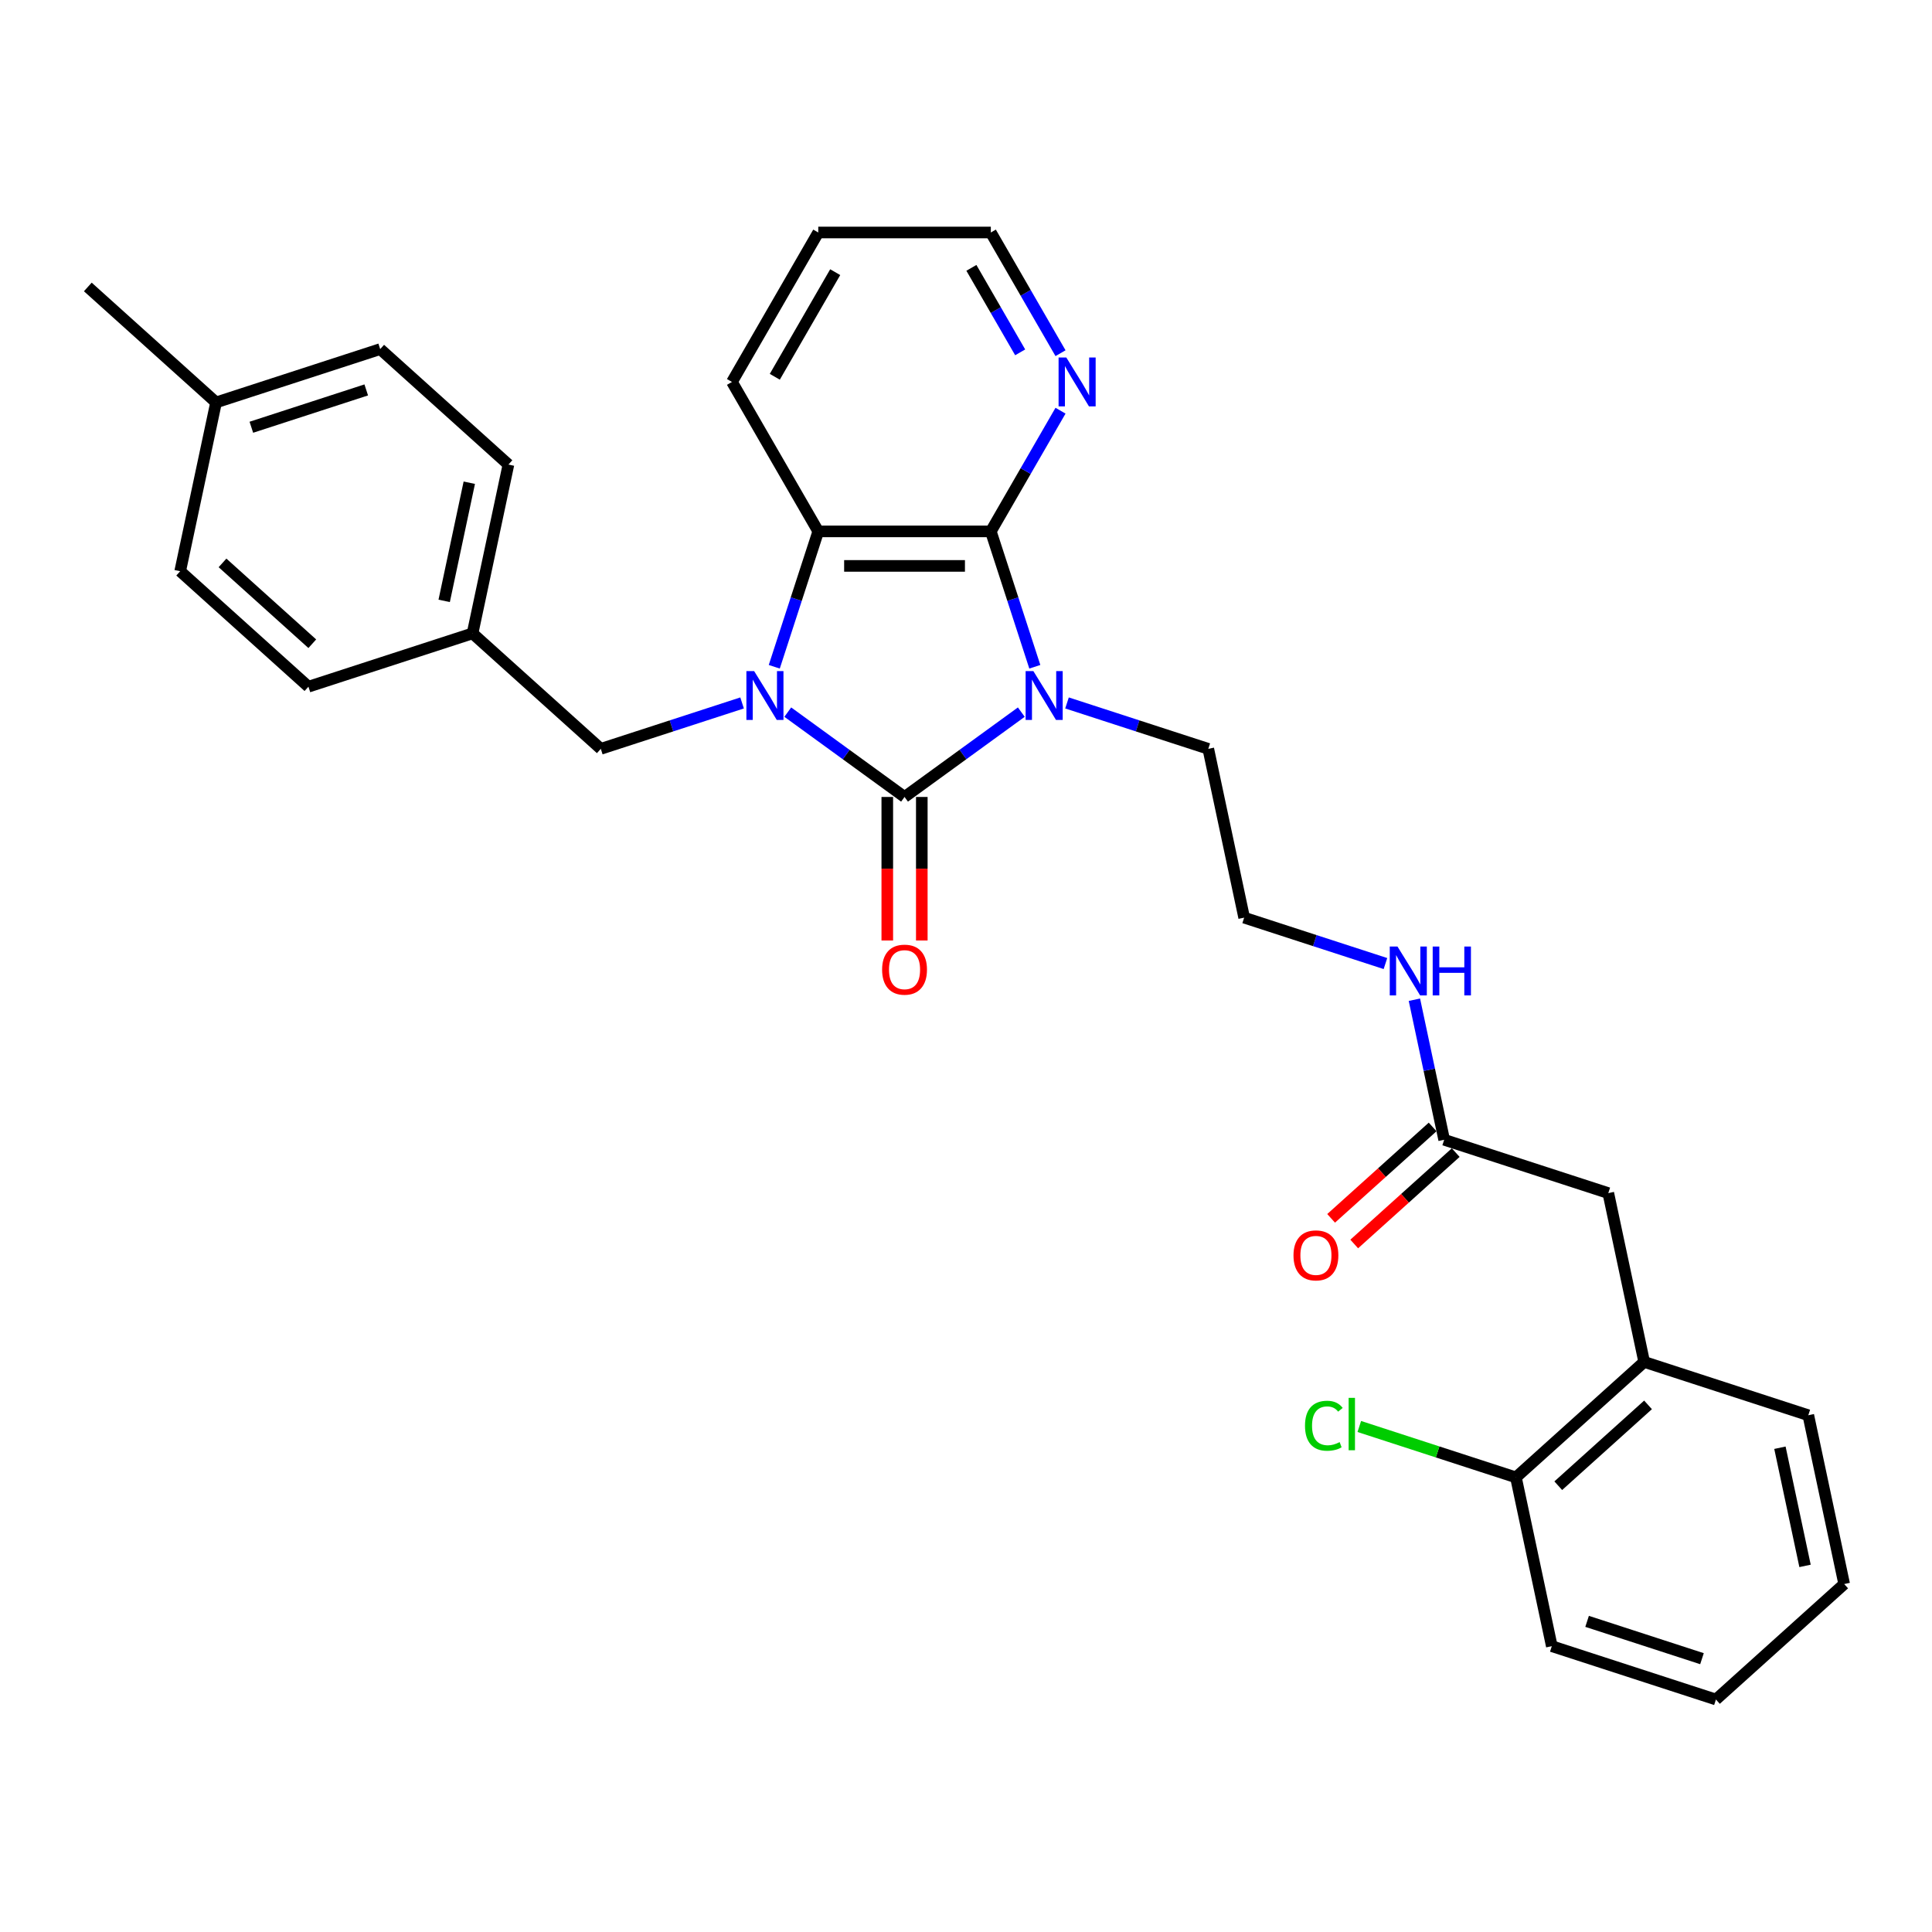 <?xml version='1.0' encoding='iso-8859-1'?>
<svg version='1.1' baseProfile='full'
              xmlns='http://www.w3.org/2000/svg'
                      xmlns:rdkit='http://www.rdkit.org/xml'
                      xmlns:xlink='http://www.w3.org/1999/xlink'
                  xml:space='preserve'
width='1000px' height='1000px' viewBox='0 0 1000 1000'>
<!-- END OF HEADER -->
<rect style='opacity:1.0;fill:#FFFFFF;stroke:none' width='1000' height='1000' x='0' y='0'> </rect>
<path class='bond-0' d='M 528.628,368.592 L 498.409,390.548' style='fill:none;fill-rule:evenodd;stroke:#0000FF;stroke-width:6px;stroke-linecap:butt;stroke-linejoin:miter;stroke-opacity:1' />
<path class='bond-0' d='M 498.409,390.548 L 468.19,412.503' style='fill:none;fill-rule:evenodd;stroke:#000000;stroke-width:6px;stroke-linecap:butt;stroke-linejoin:miter;stroke-opacity:1' />
<path class='bond-2' d='M 535.619,345.119 L 524.236,310.084' style='fill:none;fill-rule:evenodd;stroke:#0000FF;stroke-width:6px;stroke-linecap:butt;stroke-linejoin:miter;stroke-opacity:1' />
<path class='bond-2' d='M 524.236,310.084 L 512.852,275.049' style='fill:none;fill-rule:evenodd;stroke:#000000;stroke-width:6px;stroke-linecap:butt;stroke-linejoin:miter;stroke-opacity:1' />
<path class='bond-10' d='M 552.281,363.843 L 588.843,375.723' style='fill:none;fill-rule:evenodd;stroke:#0000FF;stroke-width:6px;stroke-linecap:butt;stroke-linejoin:miter;stroke-opacity:1' />
<path class='bond-10' d='M 588.843,375.723 L 625.406,387.602' style='fill:none;fill-rule:evenodd;stroke:#000000;stroke-width:6px;stroke-linecap:butt;stroke-linejoin:miter;stroke-opacity:1' />
<path class='bond-1' d='M 468.19,412.503 L 437.972,390.548' style='fill:none;fill-rule:evenodd;stroke:#000000;stroke-width:6px;stroke-linecap:butt;stroke-linejoin:miter;stroke-opacity:1' />
<path class='bond-1' d='M 437.972,390.548 L 407.753,368.592' style='fill:none;fill-rule:evenodd;stroke:#0000FF;stroke-width:6px;stroke-linecap:butt;stroke-linejoin:miter;stroke-opacity:1' />
<path class='bond-6' d='M 459.258,412.503 L 459.258,449.652' style='fill:none;fill-rule:evenodd;stroke:#000000;stroke-width:6px;stroke-linecap:butt;stroke-linejoin:miter;stroke-opacity:1' />
<path class='bond-6' d='M 459.258,449.652 L 459.258,486.802' style='fill:none;fill-rule:evenodd;stroke:#FF0000;stroke-width:6px;stroke-linecap:butt;stroke-linejoin:miter;stroke-opacity:1' />
<path class='bond-6' d='M 477.123,412.503 L 477.123,449.652' style='fill:none;fill-rule:evenodd;stroke:#000000;stroke-width:6px;stroke-linecap:butt;stroke-linejoin:miter;stroke-opacity:1' />
<path class='bond-6' d='M 477.123,449.652 L 477.123,486.802' style='fill:none;fill-rule:evenodd;stroke:#FF0000;stroke-width:6px;stroke-linecap:butt;stroke-linejoin:miter;stroke-opacity:1' />
<path class='bond-4' d='M 384.1,363.843 L 347.537,375.723' style='fill:none;fill-rule:evenodd;stroke:#0000FF;stroke-width:6px;stroke-linecap:butt;stroke-linejoin:miter;stroke-opacity:1' />
<path class='bond-4' d='M 347.537,375.723 L 310.975,387.602' style='fill:none;fill-rule:evenodd;stroke:#000000;stroke-width:6px;stroke-linecap:butt;stroke-linejoin:miter;stroke-opacity:1' />
<path class='bond-30' d='M 400.762,345.119 L 412.145,310.084' style='fill:none;fill-rule:evenodd;stroke:#0000FF;stroke-width:6px;stroke-linecap:butt;stroke-linejoin:miter;stroke-opacity:1' />
<path class='bond-30' d='M 412.145,310.084 L 423.529,275.049' style='fill:none;fill-rule:evenodd;stroke:#000000;stroke-width:6px;stroke-linecap:butt;stroke-linejoin:miter;stroke-opacity:1' />
<path class='bond-3' d='M 512.852,275.049 L 423.529,275.049' style='fill:none;fill-rule:evenodd;stroke:#000000;stroke-width:6px;stroke-linecap:butt;stroke-linejoin:miter;stroke-opacity:1' />
<path class='bond-3' d='M 499.453,292.913 L 436.927,292.913' style='fill:none;fill-rule:evenodd;stroke:#000000;stroke-width:6px;stroke-linecap:butt;stroke-linejoin:miter;stroke-opacity:1' />
<path class='bond-5' d='M 512.852,275.049 L 530.887,243.811' style='fill:none;fill-rule:evenodd;stroke:#000000;stroke-width:6px;stroke-linecap:butt;stroke-linejoin:miter;stroke-opacity:1' />
<path class='bond-5' d='M 530.887,243.811 L 548.922,212.574' style='fill:none;fill-rule:evenodd;stroke:#0000FF;stroke-width:6px;stroke-linecap:butt;stroke-linejoin:miter;stroke-opacity:1' />
<path class='bond-17' d='M 423.529,275.049 L 378.867,197.692' style='fill:none;fill-rule:evenodd;stroke:#000000;stroke-width:6px;stroke-linecap:butt;stroke-linejoin:miter;stroke-opacity:1' />
<path class='bond-14' d='M 310.975,387.602 L 244.595,327.834' style='fill:none;fill-rule:evenodd;stroke:#000000;stroke-width:6px;stroke-linecap:butt;stroke-linejoin:miter;stroke-opacity:1' />
<path class='bond-23' d='M 548.922,182.811 L 530.887,151.574' style='fill:none;fill-rule:evenodd;stroke:#0000FF;stroke-width:6px;stroke-linecap:butt;stroke-linejoin:miter;stroke-opacity:1' />
<path class='bond-23' d='M 530.887,151.574 L 512.852,120.336' style='fill:none;fill-rule:evenodd;stroke:#000000;stroke-width:6px;stroke-linecap:butt;stroke-linejoin:miter;stroke-opacity:1' />
<path class='bond-23' d='M 528.04,182.372 L 515.416,160.506' style='fill:none;fill-rule:evenodd;stroke:#0000FF;stroke-width:6px;stroke-linecap:butt;stroke-linejoin:miter;stroke-opacity:1' />
<path class='bond-23' d='M 515.416,160.506 L 502.791,138.64' style='fill:none;fill-rule:evenodd;stroke:#000000;stroke-width:6px;stroke-linecap:butt;stroke-linejoin:miter;stroke-opacity:1' />
<path class='bond-7' d='M 747.5,589.947 L 739.796,553.702' style='fill:none;fill-rule:evenodd;stroke:#000000;stroke-width:6px;stroke-linecap:butt;stroke-linejoin:miter;stroke-opacity:1' />
<path class='bond-7' d='M 739.796,553.702 L 732.092,517.457' style='fill:none;fill-rule:evenodd;stroke:#0000FF;stroke-width:6px;stroke-linecap:butt;stroke-linejoin:miter;stroke-opacity:1' />
<path class='bond-9' d='M 747.5,589.947 L 832.451,617.55' style='fill:none;fill-rule:evenodd;stroke:#000000;stroke-width:6px;stroke-linecap:butt;stroke-linejoin:miter;stroke-opacity:1' />
<path class='bond-12' d='M 741.523,583.309 L 715.256,606.961' style='fill:none;fill-rule:evenodd;stroke:#000000;stroke-width:6px;stroke-linecap:butt;stroke-linejoin:miter;stroke-opacity:1' />
<path class='bond-12' d='M 715.256,606.961 L 688.988,630.612' style='fill:none;fill-rule:evenodd;stroke:#FF0000;stroke-width:6px;stroke-linecap:butt;stroke-linejoin:miter;stroke-opacity:1' />
<path class='bond-12' d='M 753.477,596.585 L 727.209,620.237' style='fill:none;fill-rule:evenodd;stroke:#000000;stroke-width:6px;stroke-linecap:butt;stroke-linejoin:miter;stroke-opacity:1' />
<path class='bond-12' d='M 727.209,620.237 L 700.942,643.888' style='fill:none;fill-rule:evenodd;stroke:#FF0000;stroke-width:6px;stroke-linecap:butt;stroke-linejoin:miter;stroke-opacity:1' />
<path class='bond-8' d='M 851.023,704.921 L 832.451,617.55' style='fill:none;fill-rule:evenodd;stroke:#000000;stroke-width:6px;stroke-linecap:butt;stroke-linejoin:miter;stroke-opacity:1' />
<path class='bond-11' d='M 851.023,704.921 L 784.643,764.69' style='fill:none;fill-rule:evenodd;stroke:#000000;stroke-width:6px;stroke-linecap:butt;stroke-linejoin:miter;stroke-opacity:1' />
<path class='bond-11' d='M 853.019,727.162 L 806.553,769.001' style='fill:none;fill-rule:evenodd;stroke:#000000;stroke-width:6px;stroke-linecap:butt;stroke-linejoin:miter;stroke-opacity:1' />
<path class='bond-24' d='M 851.023,704.921 L 935.974,732.524' style='fill:none;fill-rule:evenodd;stroke:#000000;stroke-width:6px;stroke-linecap:butt;stroke-linejoin:miter;stroke-opacity:1' />
<path class='bond-18' d='M 625.406,387.602 L 643.977,474.974' style='fill:none;fill-rule:evenodd;stroke:#000000;stroke-width:6px;stroke-linecap:butt;stroke-linejoin:miter;stroke-opacity:1' />
<path class='bond-15' d='M 784.643,764.69 L 744.105,751.519' style='fill:none;fill-rule:evenodd;stroke:#000000;stroke-width:6px;stroke-linecap:butt;stroke-linejoin:miter;stroke-opacity:1' />
<path class='bond-15' d='M 744.105,751.519 L 703.568,738.347' style='fill:none;fill-rule:evenodd;stroke:#00CC00;stroke-width:6px;stroke-linecap:butt;stroke-linejoin:miter;stroke-opacity:1' />
<path class='bond-25' d='M 784.643,764.69 L 803.214,852.061' style='fill:none;fill-rule:evenodd;stroke:#000000;stroke-width:6px;stroke-linecap:butt;stroke-linejoin:miter;stroke-opacity:1' />
<path class='bond-13' d='M 717.102,498.734 L 680.54,486.854' style='fill:none;fill-rule:evenodd;stroke:#0000FF;stroke-width:6px;stroke-linecap:butt;stroke-linejoin:miter;stroke-opacity:1' />
<path class='bond-13' d='M 680.54,486.854 L 643.977,474.974' style='fill:none;fill-rule:evenodd;stroke:#000000;stroke-width:6px;stroke-linecap:butt;stroke-linejoin:miter;stroke-opacity:1' />
<path class='bond-19' d='M 244.595,327.834 L 159.643,355.436' style='fill:none;fill-rule:evenodd;stroke:#000000;stroke-width:6px;stroke-linecap:butt;stroke-linejoin:miter;stroke-opacity:1' />
<path class='bond-20' d='M 244.595,327.834 L 263.166,240.462' style='fill:none;fill-rule:evenodd;stroke:#000000;stroke-width:6px;stroke-linecap:butt;stroke-linejoin:miter;stroke-opacity:1' />
<path class='bond-20' d='M 229.906,311.014 L 242.906,249.854' style='fill:none;fill-rule:evenodd;stroke:#000000;stroke-width:6px;stroke-linecap:butt;stroke-linejoin:miter;stroke-opacity:1' />
<path class='bond-16' d='M 111.835,208.296 L 196.786,180.693' style='fill:none;fill-rule:evenodd;stroke:#000000;stroke-width:6px;stroke-linecap:butt;stroke-linejoin:miter;stroke-opacity:1' />
<path class='bond-16' d='M 130.098,221.146 L 189.564,201.824' style='fill:none;fill-rule:evenodd;stroke:#000000;stroke-width:6px;stroke-linecap:butt;stroke-linejoin:miter;stroke-opacity:1' />
<path class='bond-26' d='M 111.835,208.296 L 45.455,148.527' style='fill:none;fill-rule:evenodd;stroke:#000000;stroke-width:6px;stroke-linecap:butt;stroke-linejoin:miter;stroke-opacity:1' />
<path class='bond-32' d='M 111.835,208.296 L 93.263,295.667' style='fill:none;fill-rule:evenodd;stroke:#000000;stroke-width:6px;stroke-linecap:butt;stroke-linejoin:miter;stroke-opacity:1' />
<path class='bond-31' d='M 378.867,197.692 L 423.529,120.336' style='fill:none;fill-rule:evenodd;stroke:#000000;stroke-width:6px;stroke-linecap:butt;stroke-linejoin:miter;stroke-opacity:1' />
<path class='bond-31' d='M 401.038,195.021 L 432.301,140.872' style='fill:none;fill-rule:evenodd;stroke:#000000;stroke-width:6px;stroke-linecap:butt;stroke-linejoin:miter;stroke-opacity:1' />
<path class='bond-22' d='M 159.643,355.436 L 93.263,295.667' style='fill:none;fill-rule:evenodd;stroke:#000000;stroke-width:6px;stroke-linecap:butt;stroke-linejoin:miter;stroke-opacity:1' />
<path class='bond-22' d='M 161.64,333.195 L 115.174,291.356' style='fill:none;fill-rule:evenodd;stroke:#000000;stroke-width:6px;stroke-linecap:butt;stroke-linejoin:miter;stroke-opacity:1' />
<path class='bond-21' d='M 263.166,240.462 L 196.786,180.693' style='fill:none;fill-rule:evenodd;stroke:#000000;stroke-width:6px;stroke-linecap:butt;stroke-linejoin:miter;stroke-opacity:1' />
<path class='bond-27' d='M 512.852,120.336 L 423.529,120.336' style='fill:none;fill-rule:evenodd;stroke:#000000;stroke-width:6px;stroke-linecap:butt;stroke-linejoin:miter;stroke-opacity:1' />
<path class='bond-28' d='M 935.974,732.524 L 954.545,819.895' style='fill:none;fill-rule:evenodd;stroke:#000000;stroke-width:6px;stroke-linecap:butt;stroke-linejoin:miter;stroke-opacity:1' />
<path class='bond-28' d='M 921.286,749.343 L 934.285,810.503' style='fill:none;fill-rule:evenodd;stroke:#000000;stroke-width:6px;stroke-linecap:butt;stroke-linejoin:miter;stroke-opacity:1' />
<path class='bond-33' d='M 803.214,852.061 L 888.165,879.664' style='fill:none;fill-rule:evenodd;stroke:#000000;stroke-width:6px;stroke-linecap:butt;stroke-linejoin:miter;stroke-opacity:1' />
<path class='bond-33' d='M 821.477,839.211 L 880.943,858.533' style='fill:none;fill-rule:evenodd;stroke:#000000;stroke-width:6px;stroke-linecap:butt;stroke-linejoin:miter;stroke-opacity:1' />
<path class='bond-29' d='M 954.545,819.895 L 888.165,879.664' style='fill:none;fill-rule:evenodd;stroke:#000000;stroke-width:6px;stroke-linecap:butt;stroke-linejoin:miter;stroke-opacity:1' />
<path  class='atom-0' d='M 534.863 347.352
L 543.152 360.75
Q 543.974 362.072, 545.296 364.466
Q 546.618 366.86, 546.689 367.003
L 546.689 347.352
L 550.048 347.352
L 550.048 372.648
L 546.582 372.648
L 537.685 357.999
Q 536.649 356.284, 535.542 354.319
Q 534.47 352.354, 534.148 351.747
L 534.148 372.648
L 530.861 372.648
L 530.861 347.352
L 534.863 347.352
' fill='#0000FF'/>
<path  class='atom-2' d='M 390.335 347.352
L 398.624 360.75
Q 399.446 362.072, 400.768 364.466
Q 402.09 366.86, 402.161 367.003
L 402.161 347.352
L 405.52 347.352
L 405.52 372.648
L 402.054 372.648
L 393.157 357.999
Q 392.121 356.284, 391.014 354.319
Q 389.942 352.354, 389.62 351.747
L 389.62 372.648
L 386.333 372.648
L 386.333 347.352
L 390.335 347.352
' fill='#0000FF'/>
<path  class='atom-6' d='M 551.922 185.044
L 560.211 198.443
Q 561.033 199.765, 562.355 202.159
Q 563.677 204.552, 563.748 204.695
L 563.748 185.044
L 567.107 185.044
L 567.107 210.341
L 563.641 210.341
L 554.745 195.692
Q 553.708 193.977, 552.601 192.011
Q 551.529 190.046, 551.207 189.439
L 551.207 210.341
L 547.92 210.341
L 547.92 185.044
L 551.922 185.044
' fill='#0000FF'/>
<path  class='atom-7' d='M 456.578 501.898
Q 456.578 495.824, 459.58 492.429
Q 462.581 489.035, 468.19 489.035
Q 473.8 489.035, 476.801 492.429
Q 479.802 495.824, 479.802 501.898
Q 479.802 508.043, 476.765 511.545
Q 473.728 515.01, 468.19 515.01
Q 462.617 515.01, 459.58 511.545
Q 456.578 508.079, 456.578 501.898
M 468.19 512.152
Q 472.049 512.152, 474.121 509.579
Q 476.229 506.971, 476.229 501.898
Q 476.229 496.931, 474.121 494.43
Q 472.049 491.893, 468.19 491.893
Q 464.332 491.893, 462.224 494.394
Q 460.151 496.896, 460.151 501.898
Q 460.151 507.007, 462.224 509.579
Q 464.332 512.152, 468.19 512.152
' fill='#FF0000'/>
<path  class='atom-13' d='M 669.508 649.788
Q 669.508 643.714, 672.509 640.32
Q 675.51 636.925, 681.12 636.925
Q 686.729 636.925, 689.731 640.32
Q 692.732 643.714, 692.732 649.788
Q 692.732 655.933, 689.695 659.435
Q 686.658 662.9, 681.12 662.9
Q 675.546 662.9, 672.509 659.435
Q 669.508 655.969, 669.508 649.788
M 681.12 660.042
Q 684.979 660.042, 687.051 657.47
Q 689.159 654.861, 689.159 649.788
Q 689.159 644.821, 687.051 642.32
Q 684.979 639.784, 681.12 639.784
Q 677.261 639.784, 675.153 642.285
Q 673.081 644.786, 673.081 649.788
Q 673.081 654.897, 675.153 657.47
Q 677.261 660.042, 681.12 660.042
' fill='#FF0000'/>
<path  class='atom-14' d='M 723.337 489.928
L 731.626 503.326
Q 732.448 504.648, 733.77 507.042
Q 735.092 509.436, 735.163 509.579
L 735.163 489.928
L 738.522 489.928
L 738.522 515.224
L 735.056 515.224
L 726.16 500.575
Q 725.123 498.86, 724.016 496.895
Q 722.944 494.93, 722.622 494.323
L 722.622 515.224
L 719.335 515.224
L 719.335 489.928
L 723.337 489.928
' fill='#0000FF'/>
<path  class='atom-14' d='M 741.559 489.928
L 744.989 489.928
L 744.989 500.682
L 757.923 500.682
L 757.923 489.928
L 761.353 489.928
L 761.353 515.224
L 757.923 515.224
L 757.923 503.541
L 744.989 503.541
L 744.989 515.224
L 741.559 515.224
L 741.559 489.928
' fill='#0000FF'/>
<path  class='atom-16' d='M 675.467 737.963
Q 675.467 731.675, 678.396 728.388
Q 681.362 725.065, 686.972 725.065
Q 692.188 725.065, 694.975 728.745
L 692.617 730.674
Q 690.58 727.995, 686.972 727.995
Q 683.148 727.995, 681.112 730.567
Q 679.111 733.104, 679.111 737.963
Q 679.111 742.965, 681.183 745.538
Q 683.291 748.11, 687.365 748.11
Q 690.151 748.11, 693.403 746.431
L 694.403 749.111
Q 693.081 749.968, 691.08 750.468
Q 689.08 750.968, 686.864 750.968
Q 681.362 750.968, 678.396 747.61
Q 675.467 744.251, 675.467 737.963
' fill='#00CC00'/>
<path  class='atom-16' d='M 698.048 723.528
L 701.335 723.528
L 701.335 750.647
L 698.048 750.647
L 698.048 723.528
' fill='#00CC00'/>
</svg>
